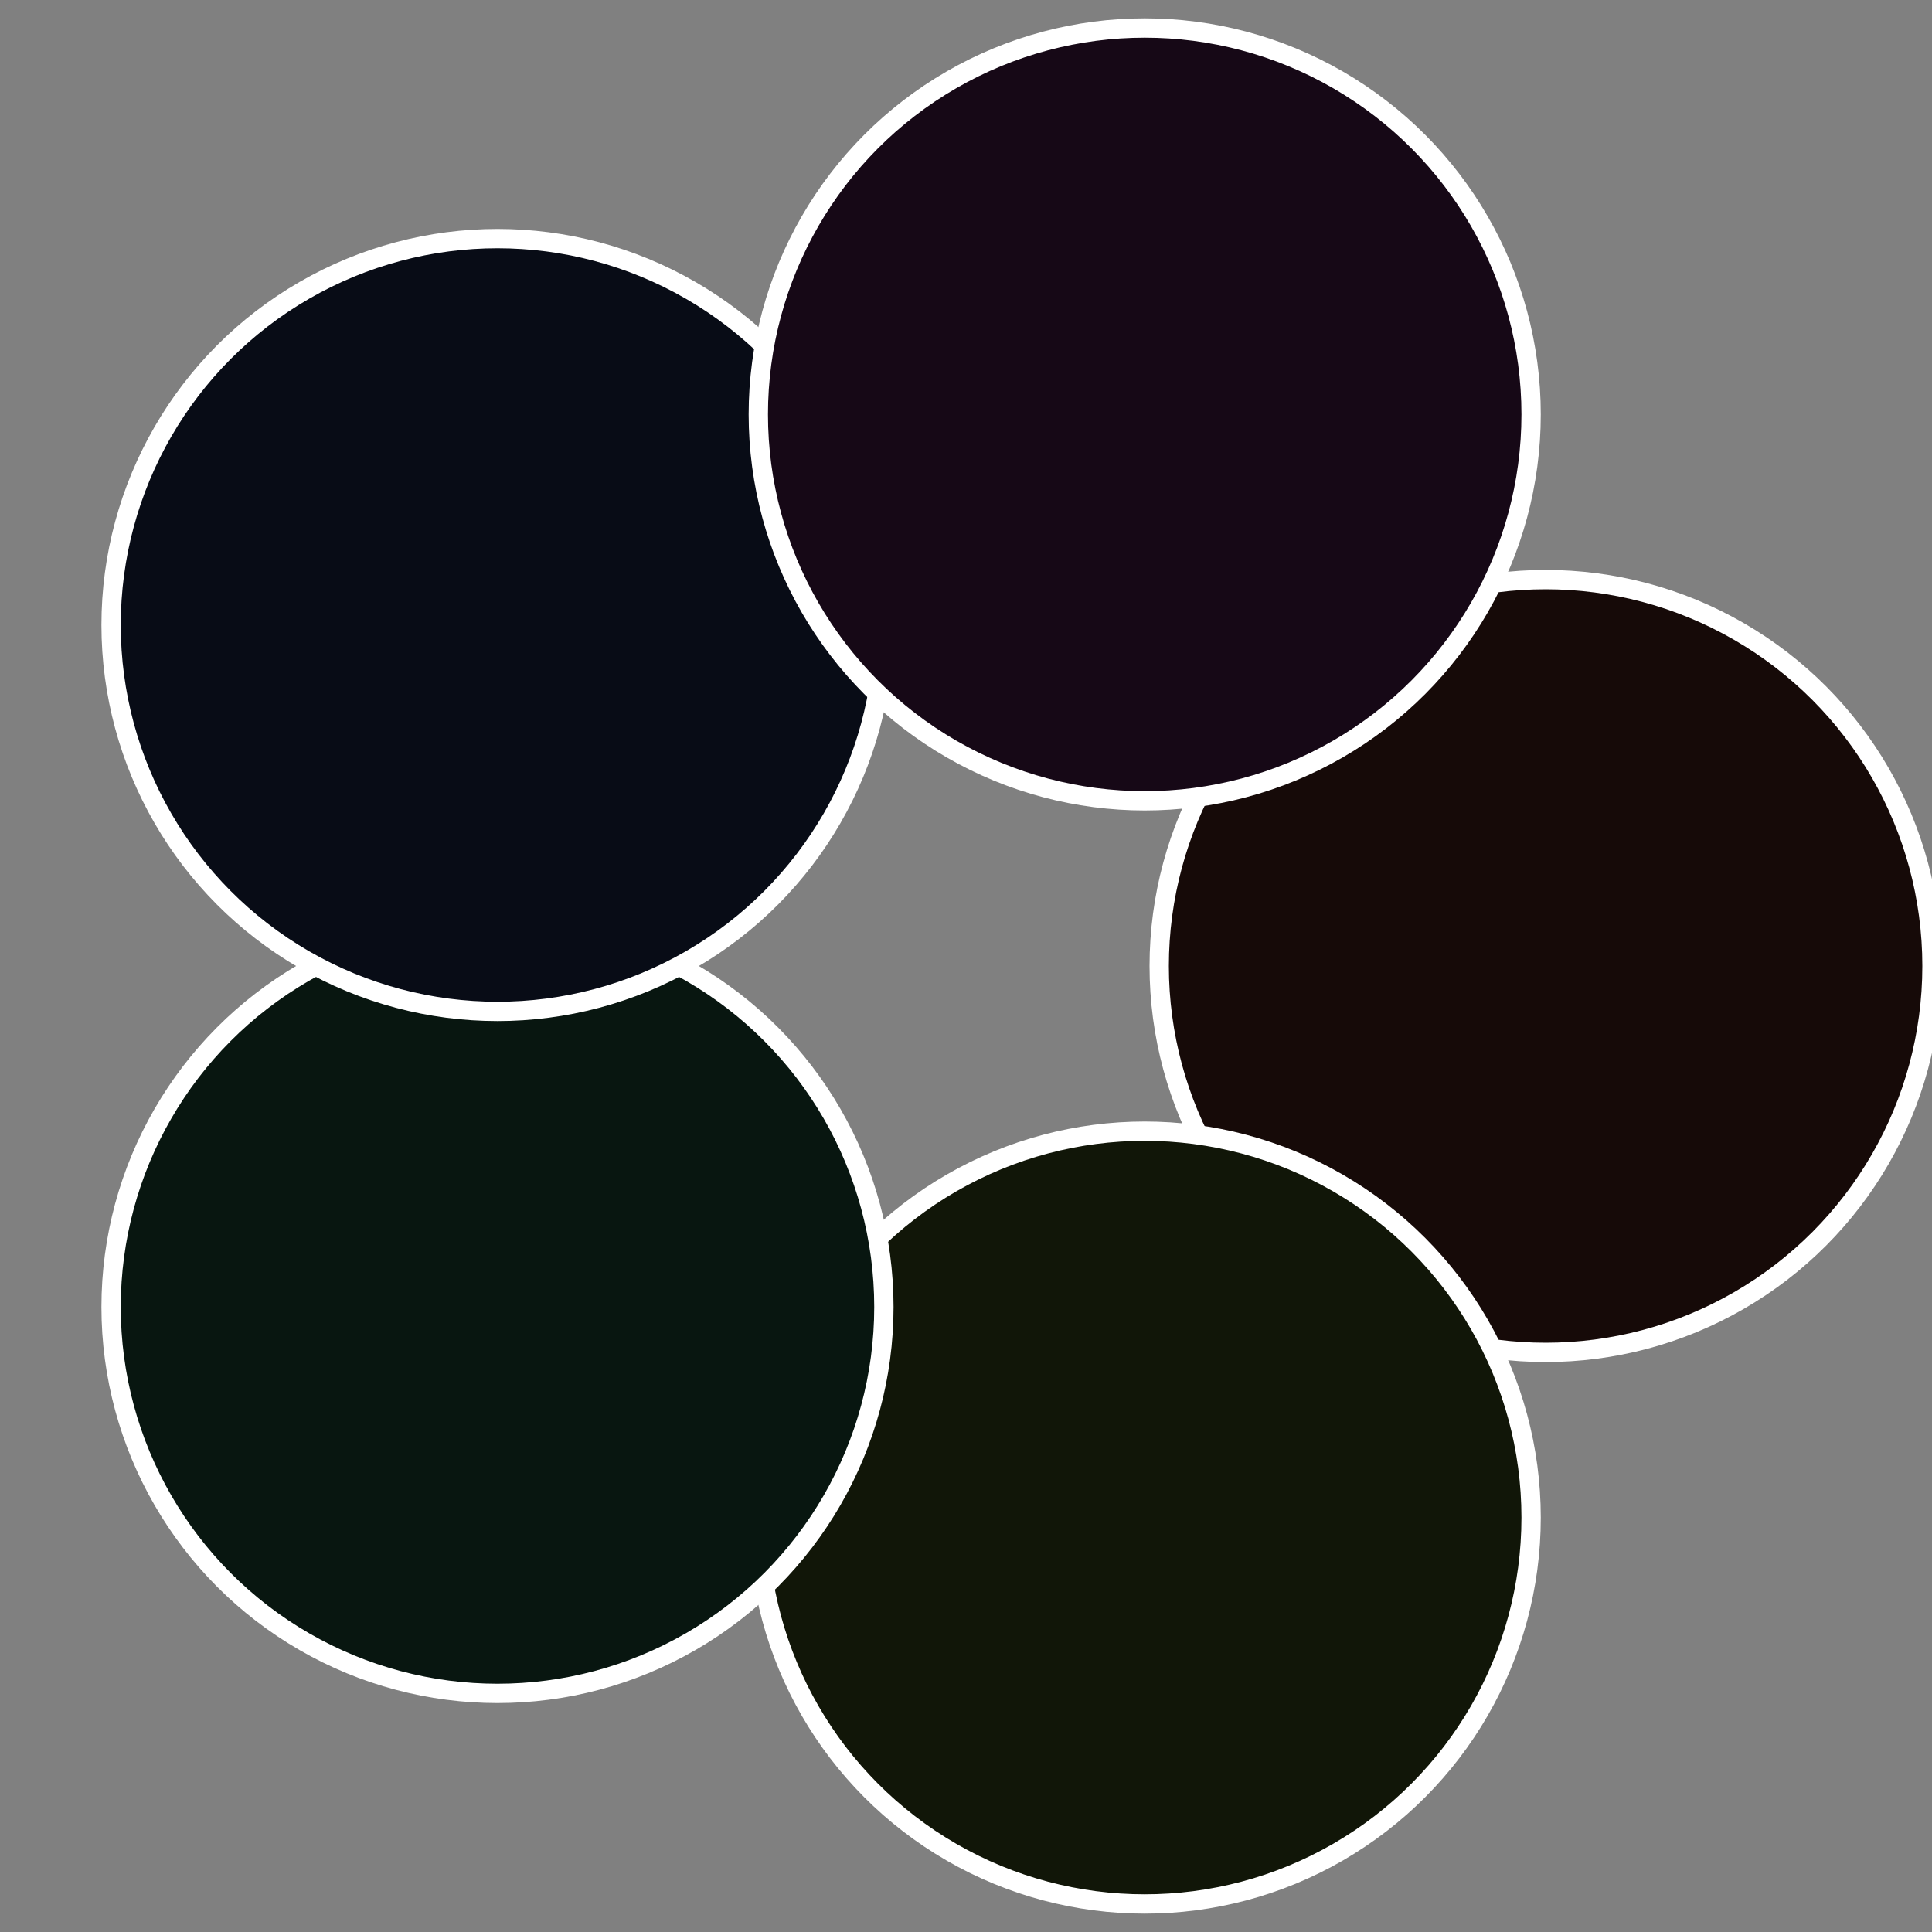 <?xml version="1.0" standalone="no"?>
<svg width="500" height="500" viewBox="-1 -1 2 2" xmlns="http://www.w3.org/2000/svg">
 
                <rect x="-1" y="-1" width="2" height="2" fill="#808080" stroke="none"/>
 
                <circle cx="0.6" cy="0" r="0.4" fill="#160a08" stroke="#fff" stroke-width="1%" />
             
                <circle cx="0.185" cy="0.571" r="0.4" fill="#111608" stroke="#fff" stroke-width="1%" />
             
                <circle cx="-0.485" cy="0.353" r="0.4" fill="#081610" stroke="#fff" stroke-width="1%" />
             
                <circle cx="-0.485" cy="-0.353" r="0.4" fill="#080c16" stroke="#fff" stroke-width="1%" />
             
                <circle cx="0.185" cy="-0.571" r="0.4" fill="#160816" stroke="#fff" stroke-width="1%" />
            </svg>
